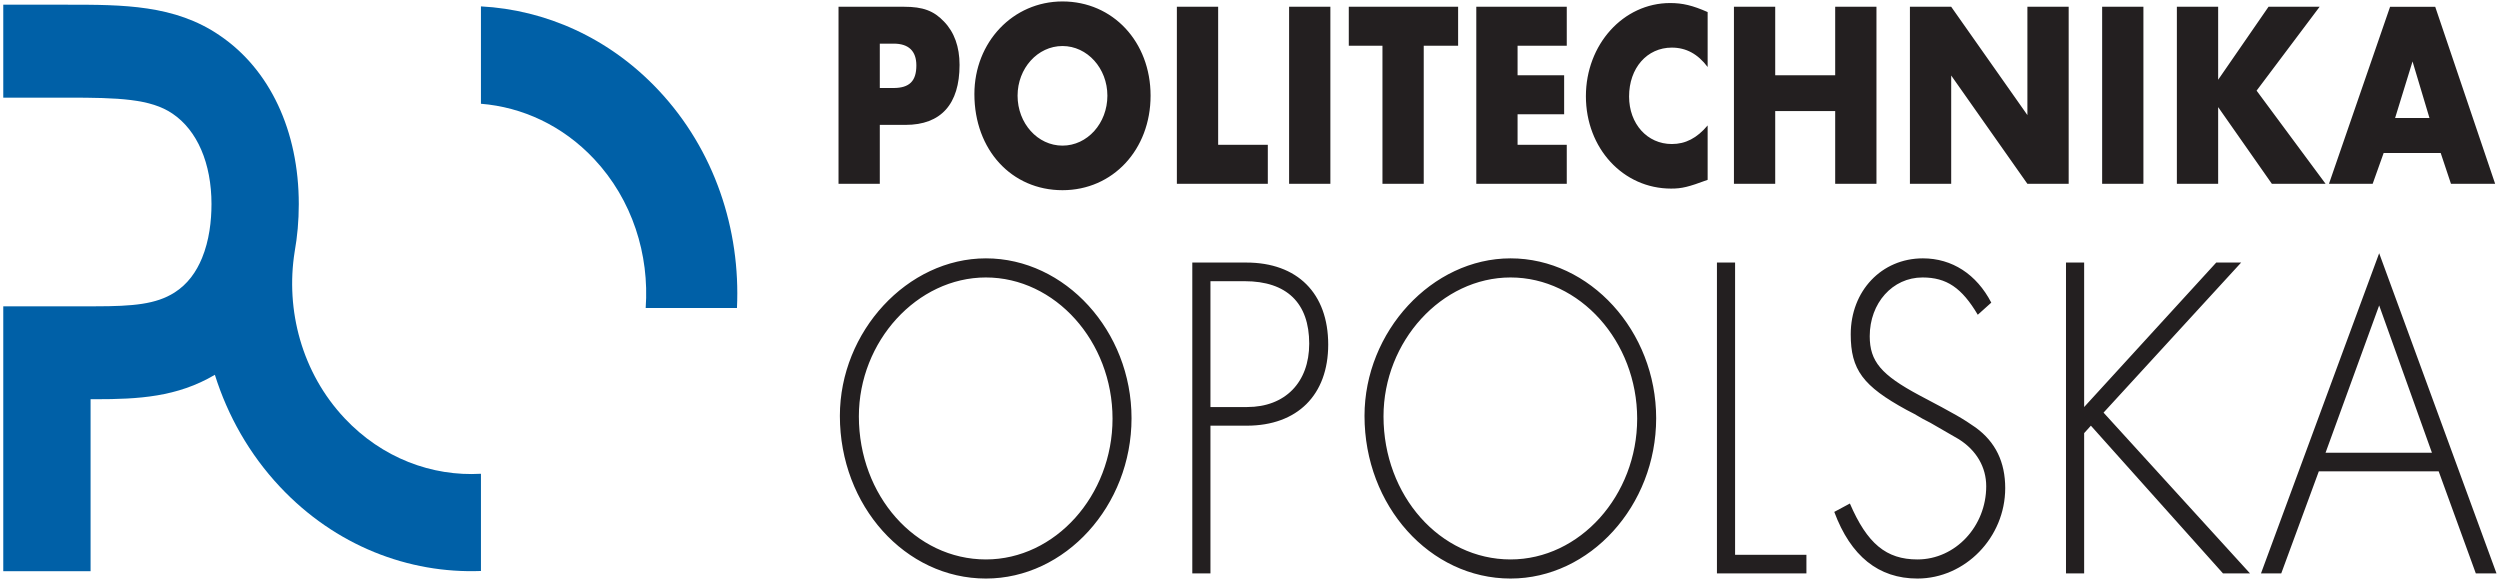 <?xml version="1.0" encoding="UTF-8" standalone="no"?><!DOCTYPE svg PUBLIC "-//W3C//DTD SVG 1.1//EN" "http://www.w3.org/Graphics/SVG/1.1/DTD/svg11.dtd"><svg width="100%" height="100%" viewBox="0 0 7184 1667" version="1.1" xmlns="http://www.w3.org/2000/svg" xmlns:xlink="http://www.w3.org/1999/xlink" xml:space="preserve" xmlns:serif="http://www.serif.com/" style="fill-rule:evenodd;clip-rule:evenodd;stroke-linejoin:round;stroke-miterlimit:2;"><rect id="Logo-Politechnika-Opolska-Kolorowe" serif:id="Logo Politechnika Opolska Kolorowe" x="0" y="0" width="7183.33" height="1666.67" style="fill:none;"/><g><g><path d="M990.16,1201.79c-122.637,-130.502 -170.227,-310.543 -143.378,-478.769c7.656,-43.048 11.815,-88.497 11.815,-136.331c-0,-210.439 -83,-387.295 -227.561,-485.015c-128.814,-88.185 -278.37,-88.185 -436.712,-88.185l-184.93,0l-0,267.077l184.93,-0c145.727,-0 238.662,3.132 301.581,46.128c71.028,48.042 111.832,142.769 111.832,259.995c-0,0.07 -0.018,0.139 -0.018,0.226c-0.017,47.816 -6.42,104.245 -27.179,154.602c-16.182,39.324 -40.873,74.995 -79.519,99.425c-52.723,33.182 -117.817,39.255 -226.83,39.255l-264.797,-0l-0,761.21l250.894,-0l0,-494.203l13.903,0c123.333,0 234.556,-5.968 343.255,-70.193c36.941,117.679 99.234,228.431 187.297,322.149c158.83,169.096 369.564,249.572 577.306,241.603l0,-279.361c-140.507,8.16 -284.146,-44.945 -391.889,-159.613Z" style="fill:#0060a7;fill-rule:nonzero;"/><path d="M2117.75,884.969c10.51,-224.708 -63.824,-453.66 -225.333,-625.627c-141.795,-150.948 -324.95,-231.215 -510.385,-240.994l-0,279.814c118.235,9.535 234.312,62.084 324.95,158.516c110.457,117.574 159.334,275.203 148.459,428.291l262.309,-0Z" style="fill:#0060a7;fill-rule:nonzero;"/><path d="M2833.11,742.408c-225.594,0 -419.642,210.265 -419.642,452.686c-0,258.481 187.975,467.406 419.642,467.406c228.031,-0 418.46,-208.925 418.46,-460.707c-0,-250.477 -190.429,-459.385 -418.46,-459.385Zm0,54.915c198.92,0 363.857,183.469 363.857,405.81c0,220.983 -164.937,404.469 -363.857,404.469c-202.539,0 -365.075,-183.486 -365.075,-411.168c0,-215.642 167.373,-399.111 365.075,-399.111Zm645.237,425.907l104.315,-0c145.536,-0 234.086,-88.393 234.086,-233.042c-0,-147.328 -88.55,-235.722 -235.287,-235.722l-155.262,0l-0,893.296l52.148,-0l0,-424.532Zm0,-53.575l0,-361.613l98.242,0c121.298,0 185.574,62.919 185.574,179.449c0,111.17 -69.113,182.164 -178.283,182.164l-105.533,-0Zm862.358,-427.247c-225.594,0 -419.66,210.265 -419.66,452.686c0,258.481 188.01,467.406 419.66,467.406c228.031,-0 418.442,-208.925 418.442,-460.707c0,-250.477 -190.411,-459.385 -418.442,-459.385Zm0,54.915c198.903,0 363.857,183.469 363.857,405.81c0,220.983 -164.954,404.469 -363.857,404.469c-202.556,0 -365.058,-183.486 -365.058,-411.168c0,-215.642 167.356,-399.111 365.058,-399.111Zm645.237,-42.857l-52.149,0l0,893.296l257.142,-0l-0,-53.558l-204.993,-0l0,-839.738Zm736.206,115.173c-42.457,-81.712 -112.789,-127.231 -196.484,-127.231c-118.861,0 -207.412,93.735 -207.412,218.287c0,101.809 35.184,148.668 160.101,216.999l23.055,12.023l23.055,13.416l23.055,12.041c35.149,20.08 63.059,36.158 81.26,46.893c50.913,32.121 78.823,80.355 78.823,135.27c0,115.173 -88.55,210.265 -197.684,210.265c-89.786,0 -144.336,-45.536 -194.083,-160.709l-44.875,24.082c47.293,127.266 127.37,191.525 238.958,191.525c137.044,-0 252.269,-117.835 252.269,-259.804c-0,-75.012 -27.91,-132.607 -84.896,-174.107c-36.402,-25.456 -57.021,-37.532 -161.336,-92.43c-110.352,-58.935 -143.099,-97.755 -143.099,-170.088c-0,-95.11 65.477,-168.748 151.608,-168.748c69.114,0 112.789,29.442 158.865,107.151l38.82,-34.835Zm266.85,300.016l0,-415.189l-52.165,0l-0,893.296l52.165,-0l0,-403.112l19.385,-21.42l379.639,424.532l77.622,-0l-420.877,-462.047l395.42,-431.249l-71.584,0l-379.605,415.189Zm1018.8,184.825l106.716,293.282l59.422,-0l-337.165,-920.092l-339.619,920.092l58.239,-0l107.951,-293.282l344.456,0Zm-19.436,-53.575l-305.636,-0l154.045,-423.227l151.591,423.227Z" style="fill:#231f20;fill-rule:nonzero;"/><path d="M2528.2,358.854l74.178,-0c101.513,-0 155.001,-59.457 155.001,-172.385c0,-51.922 -15.086,-93.857 -44.562,-124.359c-29.493,-31.251 -61.04,-42.683 -114.563,-42.683l-188.671,-0l-0,508.801l118.617,0l0,-169.374Zm0,-105.95l0,-127.51l39.829,0c43.258,0 65.234,21.368 65.234,62.607c0,45.049 -19.906,64.903 -65.912,64.903l-39.151,-0Zm524.949,-248.737c-142.056,-0 -253.139,116.651 -253.139,266.224c-0,160.274 106.959,276.142 253.139,276.142c144.823,0 253.157,-116.634 253.157,-271.566c-0,-154.914 -108.334,-270.8 -253.157,-270.8Zm0,128.083c71.394,0 129.041,64.12 129.041,142.717c-0,79.38 -57.647,143.5 -129.041,143.5c-71.376,0 -129.04,-64.12 -129.04,-143.5c-0,-78.597 57.664,-142.717 129.04,-142.717Zm447.344,-112.823l-118.635,-0l-0,508.801l261.352,0l-0,-112.058l-142.717,0l-0,-396.743Zm322.479,-0l-118.617,-0l-0,508.801l118.617,0l0,-508.801Zm268.278,112.058l98.799,-0l-0,-112.058l-314.162,-0l-0,112.058l96.745,-0l0,396.743l118.618,0l-0,-396.743Zm411.012,-0l-0,-112.058l-259.978,-0l0,508.801l259.978,0l-0,-112.058l-141.36,0l0,-87.836l133.808,-0l0,-112.058l-133.808,0l0,-84.791l141.36,-0Zm404.834,-96.816c-43.222,-19.053 -72.054,-25.926 -107.707,-25.926c-134.504,-0 -242.142,118.931 -242.142,267.755c-0,149.591 106.959,265.442 244.856,265.442c30.886,-0 49.434,-4.542 104.993,-25.144l0,-156.341c-30.867,36.645 -63.824,53.436 -102.922,53.436c-70.662,-0 -122.829,-58.013 -122.829,-136.627c0,-81.66 51.47,-140.438 122.829,-140.438c41.169,0 74.786,18.323 102.922,55.716l0,-157.873Zm194.17,181.607l0,-196.849l-118.617,-0l-0,508.801l118.617,0l0,-209.047l172.333,0l-0,209.047l118.6,0l-0,-508.801l-118.6,-0l-0,196.849l-172.333,0Zm387.087,311.952l118.618,0l-0,-311.256l218.982,311.256l118.617,0l0,-508.801l-118.617,-0l-0,311.256l-218.982,-311.256l-118.618,-0l-0,508.801Zm670.972,-508.801l-118.601,-0l0,508.801l118.601,0l-0,-508.801Zm214.771,209.76l0,-209.76l-118.635,-0l0,508.801l118.635,0l0,-220.444l154.393,220.444l154.375,0l-198.311,-267.755l181.154,-241.046l-146.84,-0l-144.771,209.76Zm639.547,210.543l29.494,88.498l126.935,0l-172.228,-508.801l-129.684,-0l-175.638,508.801l125.542,0l31.564,-88.498l164.015,0Zm-32.26,-100.626l-98.816,0l50.096,-162.553l48.72,162.553Z" style="fill:#231f20;fill-rule:nonzero;"/></g></g></svg>